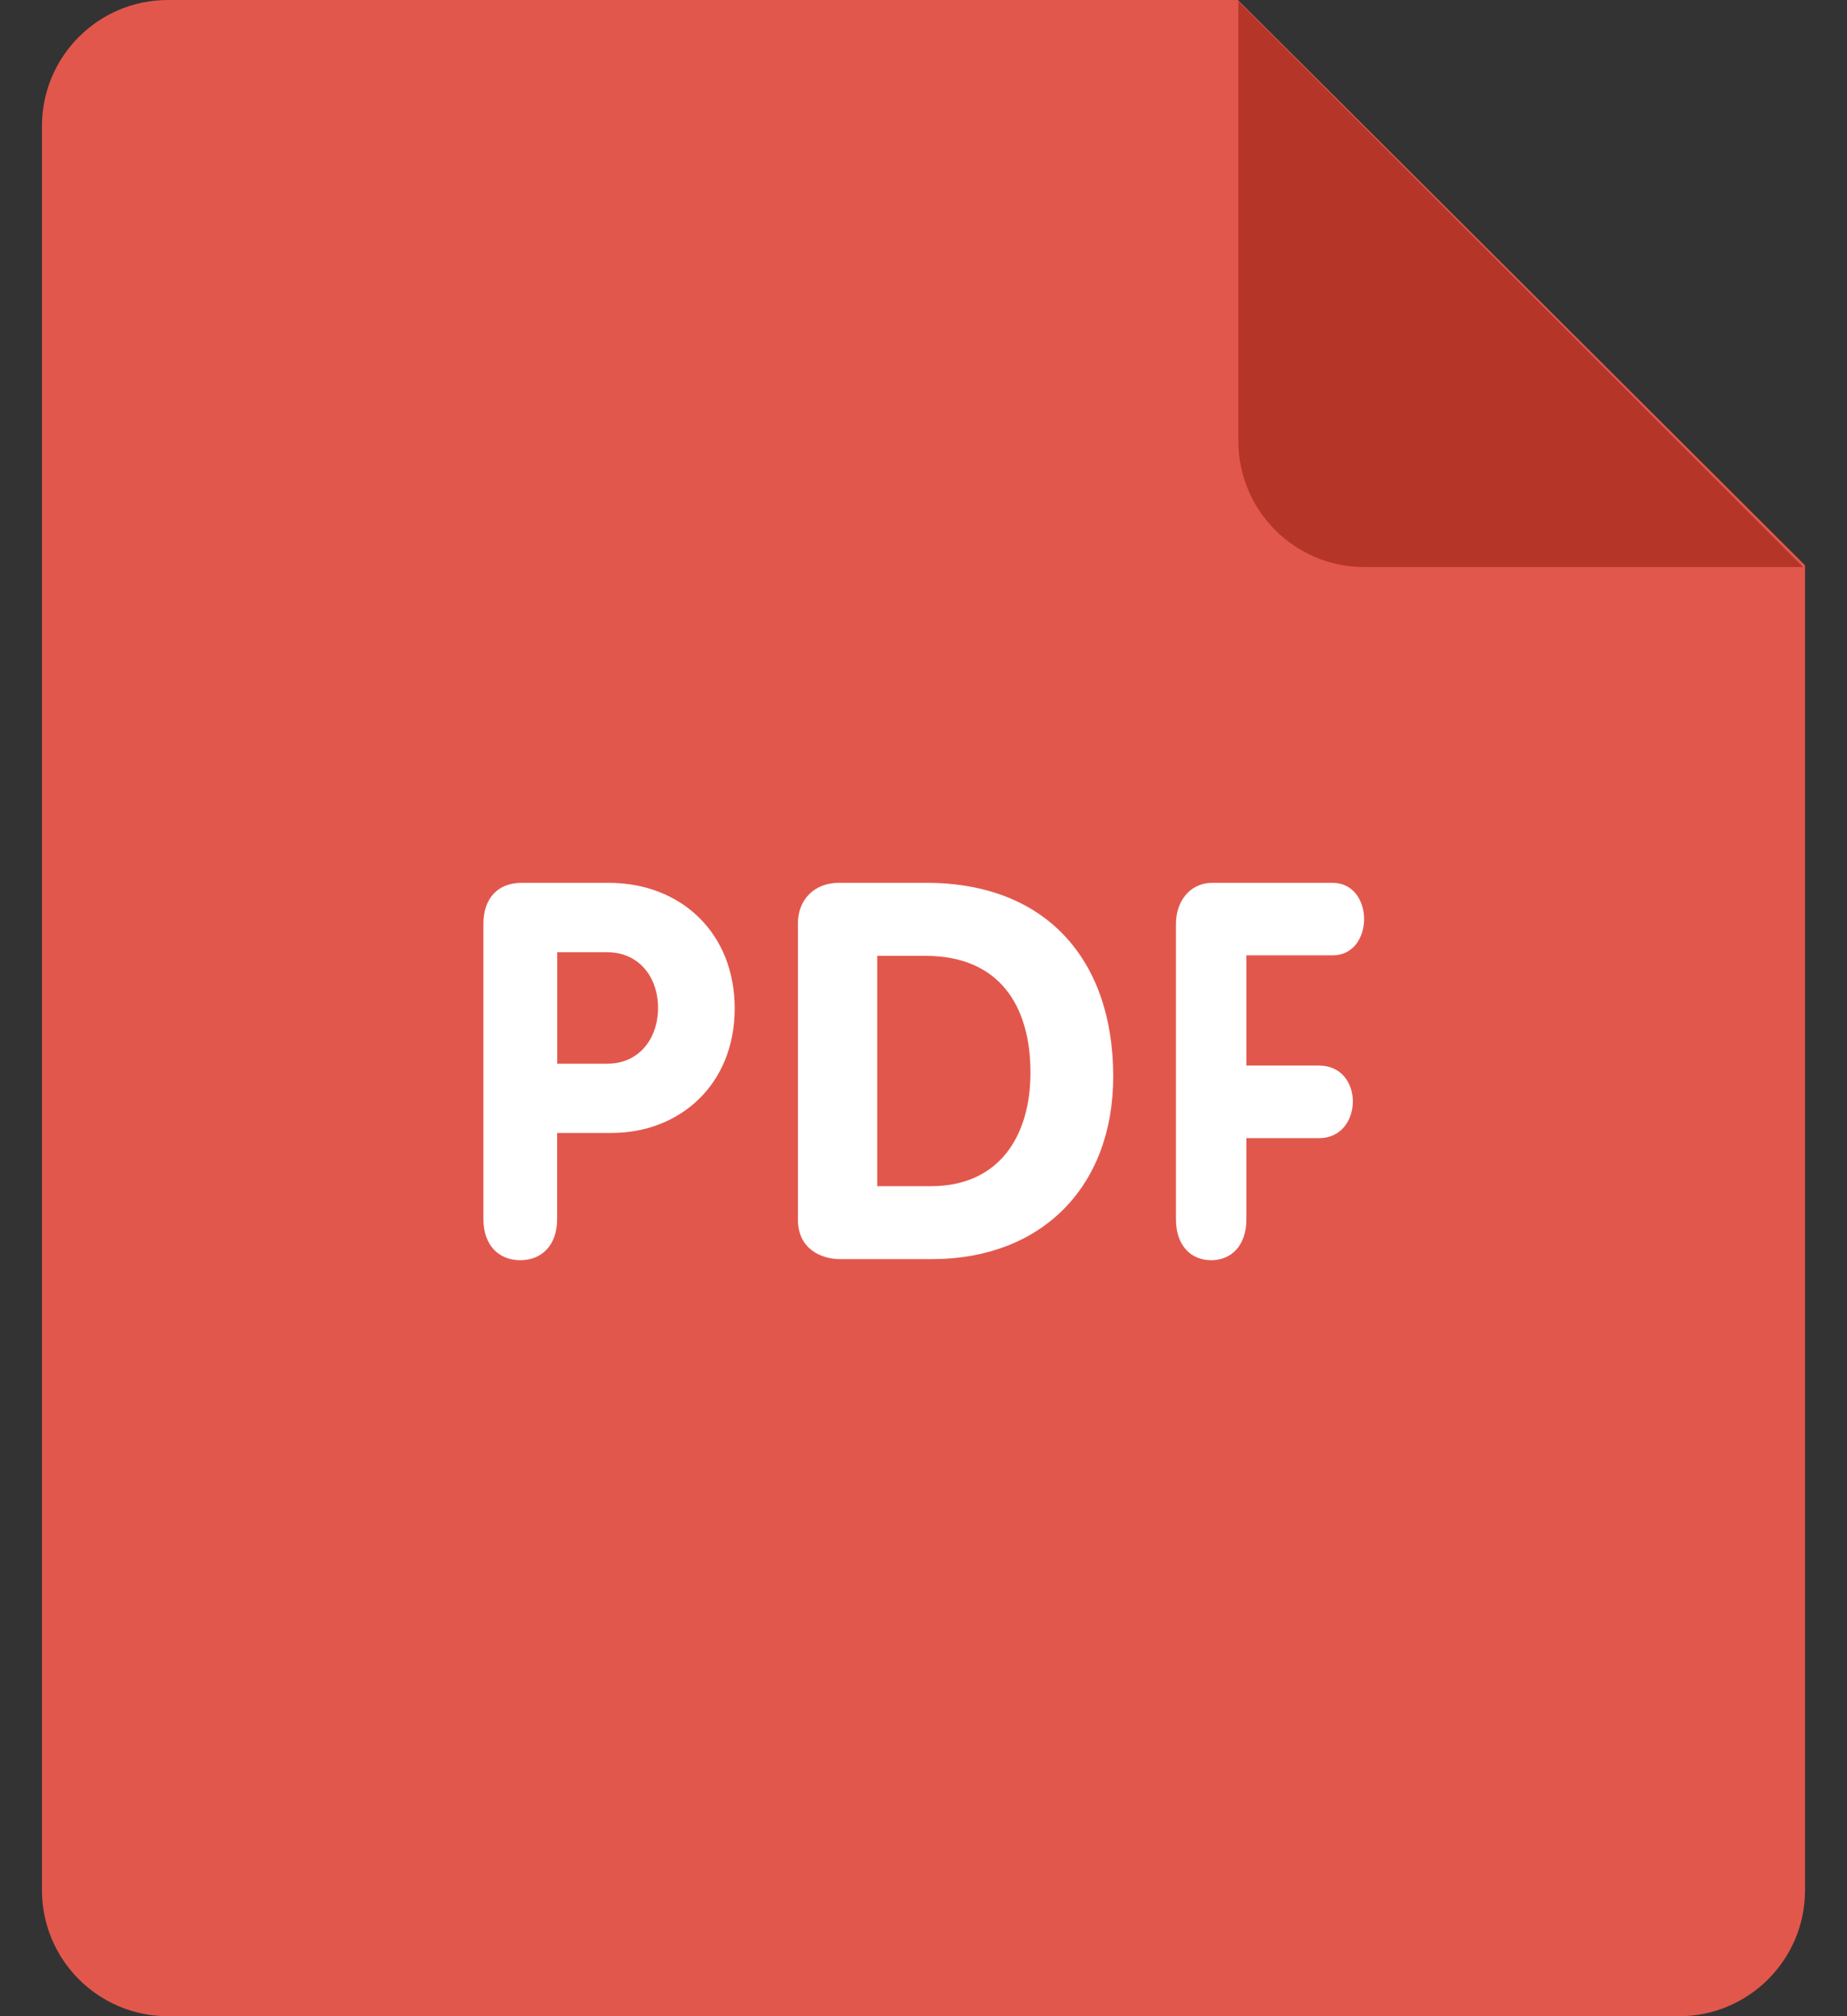 <svg width="22" height="24" viewBox="0 0 22 24" fill="none" xmlns="http://www.w3.org/2000/svg">
<rect x="0" y="0" width="22" height="24" fill="#333333" stroke="none"/>
<path d="M2 0H14.745L21.5 6.729V22.5C21.5 23.329 20.828 24 20 24H2C1.172 24 0.5 23.329 0.5 22.5V1.5C0.5 0.671 1.172 0 2 0Z" fill="#E2574C"/>
<path d="M21.478 6.75H16.25C15.422 6.75 14.75 6.078 14.75 5.25V0.015L21.478 6.75Z" fill="#B53629"/>
<path d="M15.873 11.372C16.125 11.372 16.248 11.153 16.248 10.941C16.248 10.721 16.119 10.509 15.873 10.509H14.443C14.163 10.509 14.007 10.741 14.007 10.996V14.513C14.007 14.827 14.185 15.001 14.427 15.001C14.667 15.001 14.846 14.827 14.846 14.513V13.548H15.711C15.98 13.548 16.114 13.328 16.114 13.11C16.114 12.896 15.98 12.684 15.711 12.684H14.846V11.372H15.873ZM11.037 10.509H9.99C9.705 10.509 9.504 10.704 9.504 10.993V14.516C9.504 14.876 9.794 14.988 10.002 14.988H11.101C12.401 14.988 13.26 14.132 13.26 12.812C13.259 11.415 12.45 10.509 11.037 10.509ZM11.087 14.12H10.449V11.378H11.024C11.895 11.378 12.274 11.962 12.274 12.768C12.274 13.523 11.902 14.12 11.087 14.12ZM7.252 10.509H6.214C5.921 10.509 5.758 10.703 5.758 10.996V14.513C5.758 14.827 5.945 15.001 6.197 15.001C6.449 15.001 6.636 14.827 6.636 14.513V13.486H7.287C8.089 13.486 8.751 12.918 8.751 12.004C8.752 11.109 8.113 10.509 7.252 10.509ZM7.234 12.662H6.637V11.335H7.234C7.603 11.335 7.838 11.623 7.838 11.998C7.837 12.374 7.603 12.662 7.234 12.662Z" fill="white"/>
</svg>
